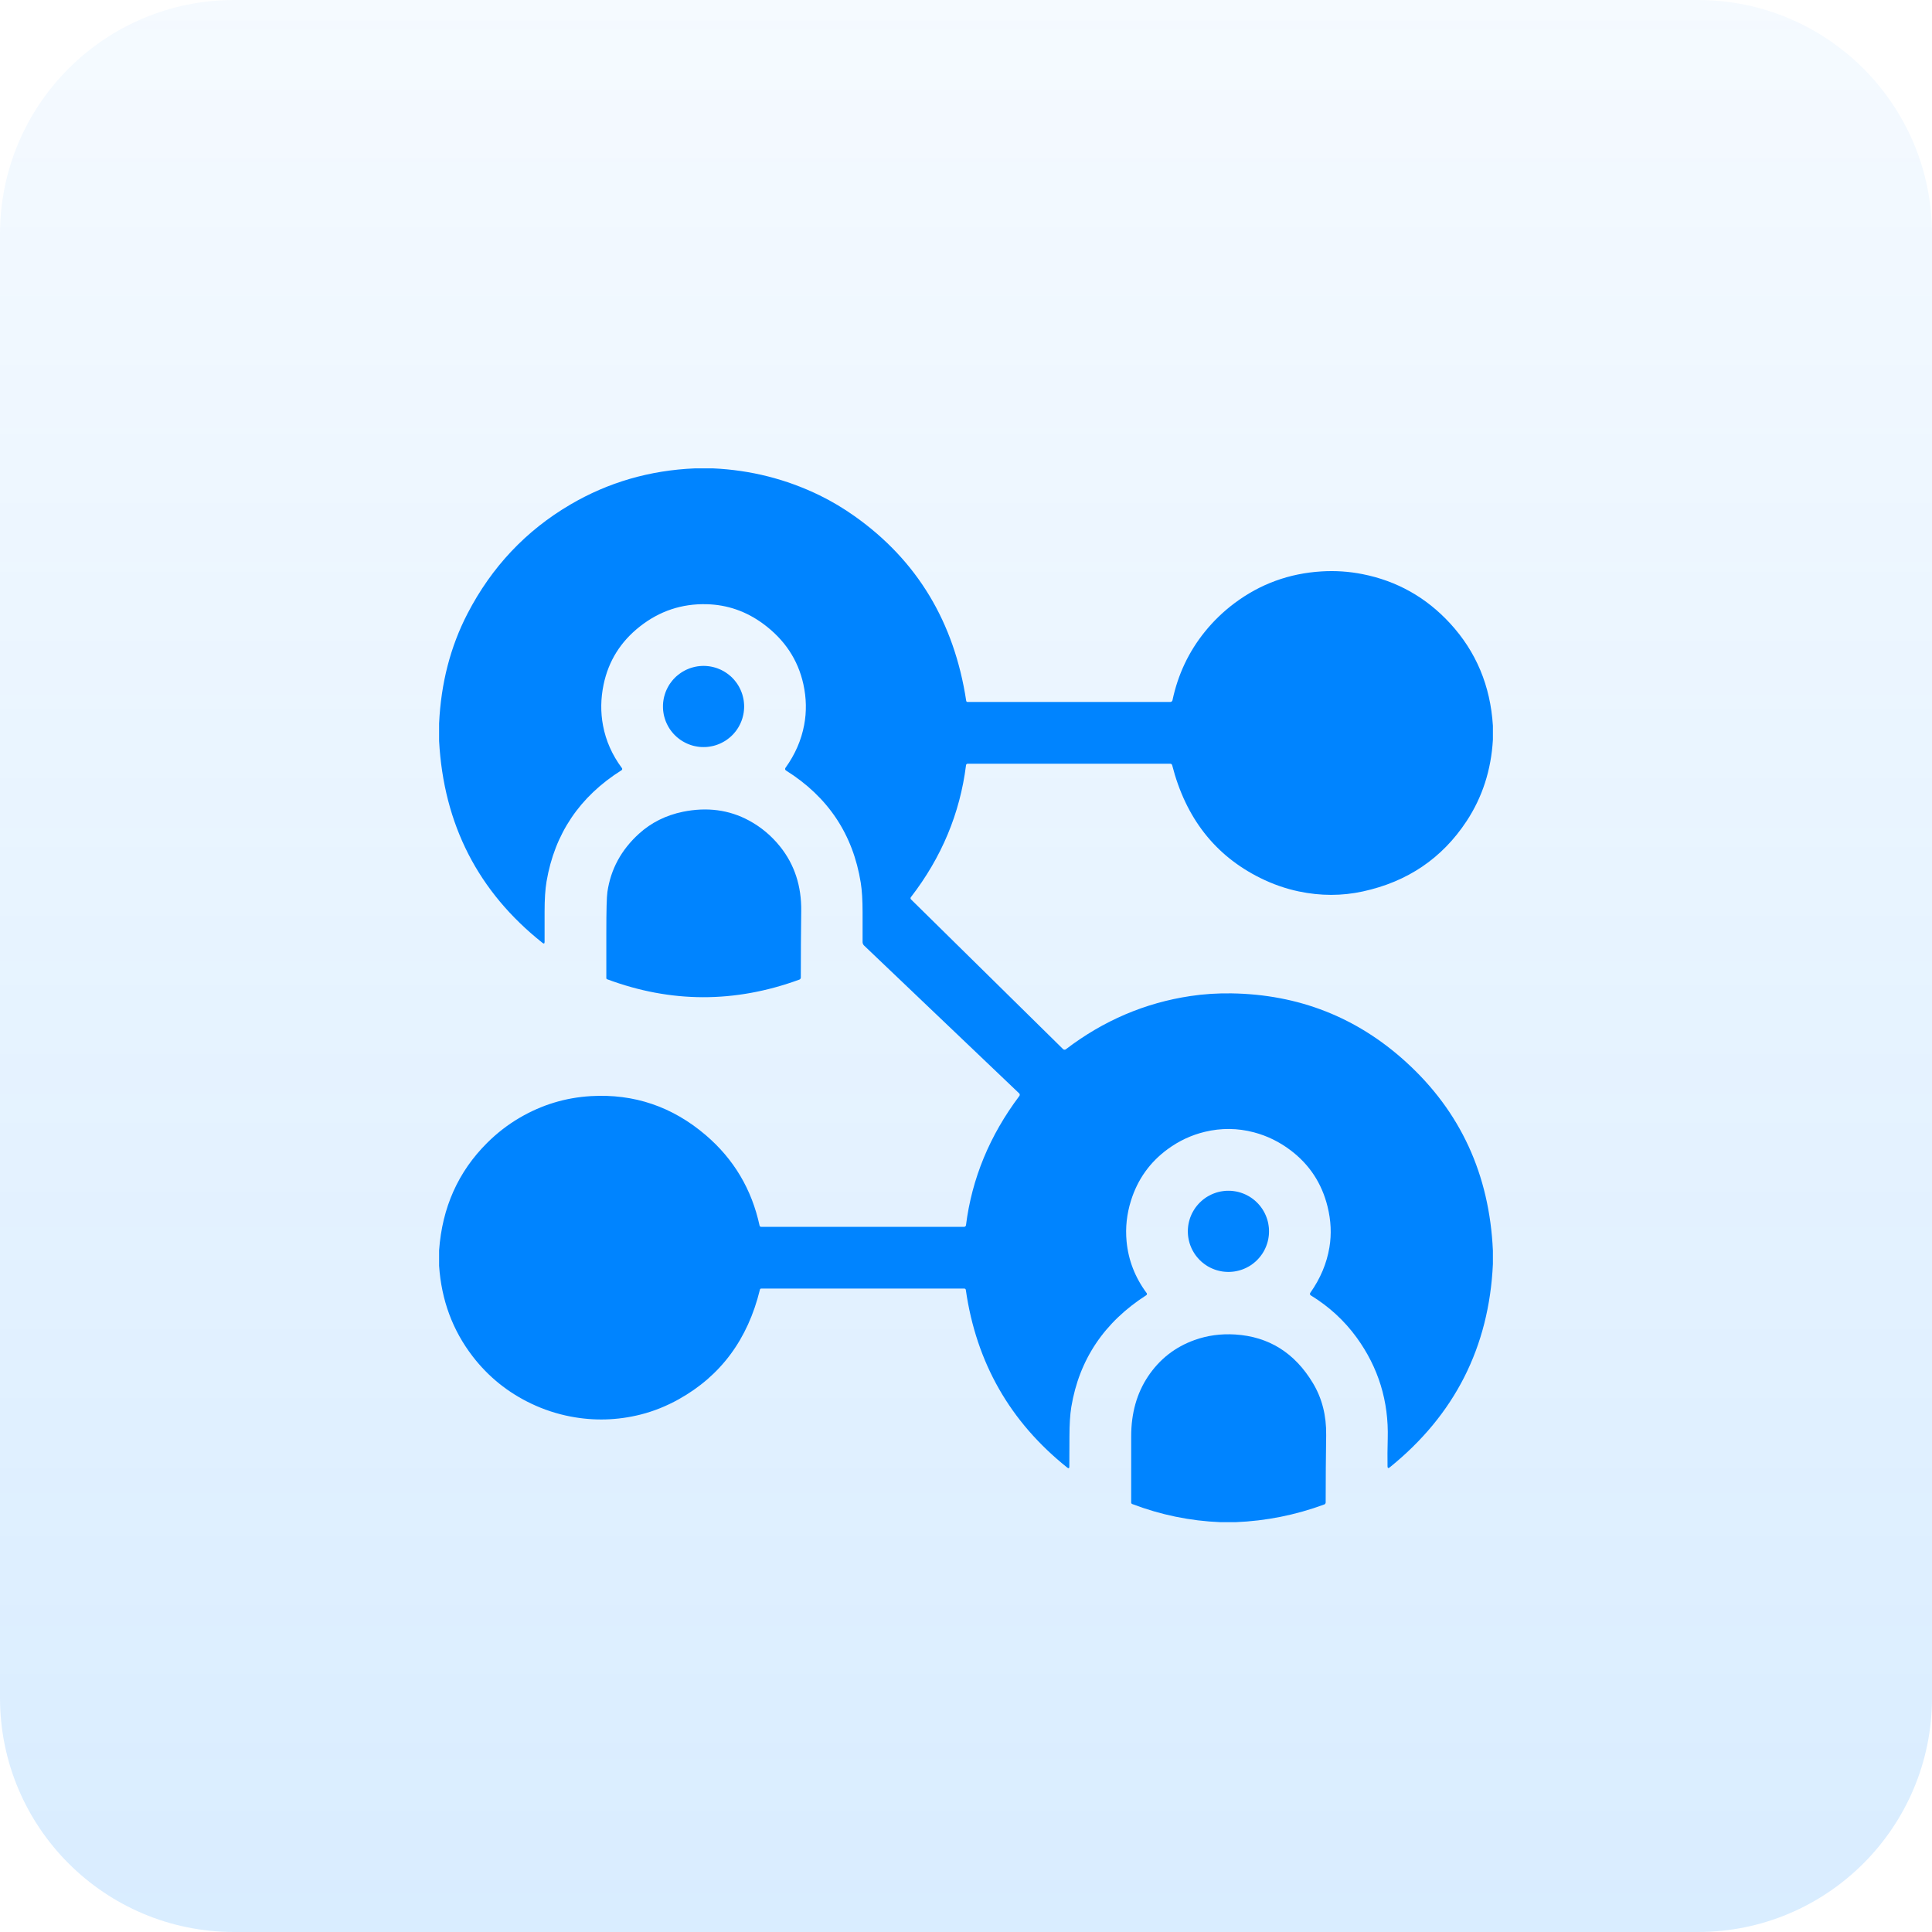 <svg xmlns="http://www.w3.org/2000/svg" xmlns:xlink="http://www.w3.org/1999/xlink" width="66" height="66" viewBox="0 0 66 66" fill="none">
<path     fill="url(#linear_fill_vcVmquC4D56QjGSZQT-GZ_0)"  d="M66 58L66 8C66 3.58 62.42 7.62939e-06 58 7.62939e-06L33 7.62939e-06L8 7.62939e-06C3.58 7.62939e-06 1.14677e-14 3.58 1.06557e-14 8L1.46975e-15 58C6.57713e-16 62.42 3.58 66 8 66L58 66C62.42 66 66 62.42 66 58Z">
</path>
<path d="M23.741 16L24.356 16C25.645 16.059 26.859 16.367 27.998 16.921C28.41 17.122 28.813 17.362 29.204 17.64C31.329 19.148 32.596 21.248 33.007 23.94C33.008 23.943 33.008 23.946 33.009 23.948C33.01 23.951 33.011 23.954 33.013 23.956C33.014 23.959 33.016 23.961 33.017 23.963C33.019 23.965 33.021 23.967 33.023 23.969C33.025 23.971 33.028 23.973 33.03 23.974C33.032 23.975 33.035 23.977 33.038 23.977C33.04 23.979 33.043 23.979 33.046 23.98C33.048 23.98 33.051 23.98 33.054 23.98L39.976 23.98C39.979 23.98 39.981 23.98 39.983 23.98C39.986 23.98 39.988 23.98 39.99 23.979C39.992 23.979 39.994 23.979 39.997 23.978C39.999 23.977 40.001 23.977 40.003 23.976C40.005 23.975 40.007 23.974 40.009 23.973C40.011 23.972 40.014 23.971 40.016 23.97C40.017 23.969 40.019 23.968 40.021 23.967C40.023 23.965 40.025 23.964 40.027 23.963C40.029 23.961 40.03 23.96 40.032 23.958C40.034 23.956 40.035 23.955 40.037 23.953C40.038 23.951 40.04 23.95 40.041 23.948C40.042 23.946 40.044 23.944 40.045 23.942C40.046 23.94 40.047 23.938 40.048 23.936C40.049 23.934 40.05 23.932 40.051 23.93C40.052 23.927 40.053 23.925 40.053 23.923C40.054 23.921 40.055 23.919 40.055 23.916C40.24 23.044 40.607 22.266 41.158 21.583C41.451 21.22 41.787 20.895 42.168 20.609C43.047 19.95 44.039 19.587 45.147 19.52C45.618 19.491 46.084 19.522 46.545 19.613C47.722 19.846 48.719 20.407 49.537 21.295C50.427 22.263 50.915 23.429 51 24.793L51 25.268C50.94 26.307 50.639 27.235 50.099 28.054C49.263 29.322 48.082 30.122 46.557 30.453C45.843 30.609 45.113 30.609 44.37 30.453C43.918 30.358 43.477 30.204 43.047 29.99C41.506 29.224 40.505 27.941 40.044 26.143C40.043 26.14 40.042 26.136 40.04 26.132C40.039 26.129 40.037 26.125 40.035 26.122C40.032 26.119 40.03 26.116 40.028 26.113C40.025 26.11 40.022 26.107 40.019 26.105C40.016 26.102 40.013 26.1 40.009 26.098C40.006 26.097 40.002 26.095 39.999 26.094C39.995 26.092 39.991 26.091 39.987 26.091C39.983 26.09 39.98 26.09 39.976 26.09L33.058 26.09C33.056 26.09 33.054 26.09 33.053 26.09C33.051 26.09 33.049 26.09 33.047 26.091C33.046 26.091 33.044 26.091 33.042 26.092C33.041 26.092 33.039 26.093 33.037 26.094C33.036 26.094 33.034 26.095 33.033 26.096C33.031 26.096 33.029 26.097 33.028 26.098C33.026 26.099 33.025 26.1 33.024 26.101C33.022 26.102 33.021 26.103 33.02 26.104C33.018 26.105 33.017 26.107 33.016 26.108C33.015 26.109 33.014 26.11 33.013 26.112C33.011 26.113 33.01 26.114 33.01 26.116C33.008 26.117 33.008 26.119 33.007 26.12C33.006 26.122 33.005 26.123 33.005 26.125C33.004 26.127 33.003 26.128 33.003 26.13C33.002 26.131 33.002 26.133 33.002 26.135C33.001 26.136 33.001 26.138 33.001 26.14C32.794 27.786 32.167 29.289 31.118 30.648C31.117 30.649 31.116 30.65 31.115 30.652C31.114 30.653 31.113 30.655 31.112 30.657C31.111 30.658 31.11 30.66 31.11 30.661C31.109 30.663 31.108 30.665 31.108 30.666C31.107 30.668 31.107 30.67 31.107 30.672C31.106 30.673 31.106 30.675 31.106 30.677C31.106 30.679 31.105 30.681 31.105 30.682C31.105 30.684 31.105 30.686 31.106 30.688C31.106 30.689 31.106 30.691 31.106 30.693C31.107 30.695 31.107 30.697 31.107 30.698C31.108 30.7 31.108 30.702 31.109 30.704C31.11 30.705 31.11 30.707 31.111 30.709C31.112 30.71 31.113 30.712 31.113 30.713C31.114 30.715 31.115 30.716 31.116 30.718C31.117 30.72 31.119 30.721 31.12 30.722C31.121 30.724 31.122 30.725 31.123 30.726L36.315 35.838C36.316 35.84 36.318 35.841 36.319 35.842C36.321 35.844 36.323 35.845 36.325 35.846C36.327 35.848 36.329 35.849 36.331 35.85C36.333 35.851 36.334 35.852 36.337 35.853C36.339 35.854 36.341 35.854 36.343 35.855C36.345 35.856 36.347 35.856 36.349 35.857C36.351 35.858 36.353 35.858 36.356 35.858C36.358 35.858 36.36 35.859 36.362 35.859C36.364 35.859 36.367 35.859 36.369 35.859C36.371 35.859 36.373 35.859 36.375 35.858C36.378 35.858 36.38 35.858 36.382 35.857C36.384 35.857 36.386 35.856 36.388 35.856C36.39 35.855 36.392 35.854 36.395 35.853C36.397 35.853 36.398 35.852 36.401 35.851C36.402 35.85 36.404 35.849 36.406 35.847C36.408 35.846 36.41 35.845 36.412 35.844C37.697 34.864 39.116 34.258 40.669 34.026C41.122 33.958 41.589 33.928 42.07 33.935C44.367 33.971 46.355 34.753 48.033 36.281C49.892 37.972 50.881 40.12 51 42.723L51 43.18C50.868 46.02 49.694 48.335 47.477 50.126C47.427 50.167 47.401 50.155 47.4 50.09C47.395 49.792 47.398 49.479 47.407 49.152C47.444 47.87 47.089 46.716 46.342 45.688C45.924 45.114 45.403 44.635 44.779 44.252C44.777 44.251 44.775 44.249 44.774 44.248C44.772 44.247 44.77 44.246 44.769 44.244C44.767 44.243 44.766 44.241 44.765 44.24C44.763 44.238 44.762 44.237 44.761 44.235C44.76 44.233 44.759 44.232 44.758 44.23C44.757 44.228 44.756 44.226 44.755 44.224C44.754 44.223 44.754 44.221 44.753 44.219C44.752 44.217 44.752 44.215 44.751 44.213C44.751 44.211 44.751 44.209 44.75 44.207C44.75 44.205 44.75 44.203 44.75 44.201C44.75 44.199 44.75 44.197 44.75 44.195C44.751 44.193 44.751 44.191 44.751 44.189C44.752 44.187 44.752 44.185 44.753 44.183C44.754 44.181 44.754 44.179 44.755 44.177C44.756 44.175 44.757 44.173 44.758 44.172C44.759 44.17 44.76 44.168 44.761 44.166C45.106 43.677 45.324 43.159 45.415 42.611C45.491 42.158 45.469 41.693 45.351 41.218C45.155 40.425 44.734 39.784 44.089 39.296C43.706 39.006 43.287 38.801 42.835 38.682C42.277 38.535 41.718 38.53 41.158 38.665C40.701 38.775 40.279 38.972 39.892 39.255C39.282 39.701 38.864 40.288 38.636 41.014C38.492 41.474 38.442 41.936 38.485 42.401C38.545 43.047 38.774 43.638 39.171 44.173C39.172 44.175 39.173 44.176 39.174 44.178C39.175 44.179 39.176 44.181 39.177 44.182C39.177 44.184 39.178 44.185 39.179 44.187C39.179 44.189 39.18 44.191 39.18 44.192C39.18 44.194 39.181 44.196 39.181 44.197C39.181 44.199 39.181 44.201 39.181 44.202C39.181 44.204 39.181 44.206 39.181 44.208C39.181 44.209 39.181 44.211 39.181 44.213C39.18 44.215 39.18 44.216 39.179 44.218C39.179 44.219 39.178 44.221 39.178 44.223C39.177 44.224 39.176 44.226 39.175 44.227C39.175 44.229 39.174 44.23 39.173 44.232C39.172 44.233 39.171 44.235 39.17 44.236C39.169 44.237 39.167 44.239 39.166 44.24C39.165 44.241 39.164 44.242 39.162 44.243C39.161 44.245 39.159 44.246 39.158 44.247C37.721 45.17 36.867 46.443 36.597 48.066C36.556 48.319 36.534 48.658 36.534 49.082C36.534 49.429 36.532 49.769 36.53 50.102C36.529 50.161 36.505 50.172 36.459 50.135C34.507 48.576 33.351 46.553 32.994 44.065C32.993 44.062 32.992 44.059 32.992 44.056C32.991 44.053 32.989 44.05 32.988 44.047C32.986 44.045 32.985 44.042 32.983 44.039C32.981 44.037 32.978 44.035 32.976 44.033C32.974 44.031 32.971 44.029 32.968 44.027C32.965 44.025 32.963 44.024 32.96 44.023C32.957 44.022 32.954 44.021 32.95 44.02C32.947 44.02 32.944 44.02 32.941 44.02L26.005 44.02C26.002 44.02 25.999 44.02 25.997 44.02C25.994 44.021 25.992 44.021 25.989 44.022C25.987 44.023 25.985 44.024 25.982 44.025C25.98 44.026 25.978 44.028 25.976 44.029C25.974 44.031 25.972 44.033 25.97 44.035C25.968 44.036 25.967 44.039 25.966 44.041C25.964 44.043 25.963 44.045 25.962 44.047C25.961 44.05 25.96 44.052 25.96 44.055C25.547 45.752 24.622 47.001 23.185 47.802C22.765 48.036 22.331 48.21 21.884 48.323C21.089 48.523 20.288 48.545 19.482 48.389C19.021 48.3 18.577 48.154 18.15 47.951C17.351 47.571 16.683 47.032 16.147 46.336C15.462 45.446 15.08 44.415 15 43.242L15 42.715C15.105 41.251 15.652 40.027 16.641 39.043C16.978 38.707 17.348 38.421 17.751 38.185C18.507 37.742 19.318 37.496 20.186 37.445C21.66 37.359 22.968 37.803 24.11 38.778C25.067 39.597 25.68 40.627 25.948 41.868C25.949 41.871 25.95 41.874 25.951 41.877C25.952 41.879 25.953 41.882 25.955 41.885C25.957 41.887 25.958 41.89 25.96 41.892C25.962 41.894 25.965 41.896 25.967 41.898C25.969 41.9 25.972 41.902 25.974 41.903C25.977 41.905 25.98 41.906 25.983 41.907C25.985 41.908 25.988 41.909 25.991 41.909C25.994 41.91 25.997 41.91 26 41.91L32.934 41.91C32.936 41.91 32.938 41.91 32.94 41.91C32.942 41.91 32.944 41.909 32.946 41.909C32.948 41.909 32.95 41.908 32.952 41.908C32.954 41.907 32.956 41.907 32.958 41.906C32.959 41.905 32.961 41.904 32.963 41.903C32.965 41.902 32.967 41.901 32.968 41.9C32.97 41.899 32.972 41.898 32.974 41.897C32.975 41.896 32.977 41.895 32.978 41.893C32.98 41.892 32.981 41.89 32.983 41.889C32.984 41.887 32.985 41.886 32.986 41.884C32.988 41.883 32.989 41.881 32.99 41.879C32.991 41.878 32.992 41.876 32.993 41.874C32.994 41.872 32.995 41.87 32.995 41.869C32.996 41.867 32.997 41.865 32.998 41.863C32.998 41.861 32.999 41.859 32.999 41.857C32.999 41.855 33 41.853 33 41.851C33.201 40.261 33.808 38.791 34.822 37.441C34.823 37.439 34.824 37.438 34.825 37.436C34.827 37.434 34.828 37.432 34.828 37.43C34.829 37.428 34.83 37.426 34.831 37.425C34.832 37.422 34.833 37.42 34.833 37.418C34.834 37.416 34.834 37.414 34.834 37.412C34.835 37.41 34.835 37.408 34.835 37.406C34.836 37.404 34.836 37.402 34.836 37.4C34.836 37.398 34.836 37.395 34.836 37.393C34.835 37.391 34.835 37.389 34.835 37.387C34.834 37.385 34.834 37.383 34.833 37.381C34.833 37.379 34.832 37.377 34.831 37.375C34.831 37.373 34.83 37.371 34.829 37.369C34.828 37.367 34.827 37.365 34.826 37.364C34.825 37.362 34.824 37.36 34.822 37.358C34.821 37.357 34.82 37.355 34.819 37.353C34.817 37.352 34.816 37.35 34.814 37.349L29.521 32.304C29.517 32.3 29.513 32.296 29.509 32.291C29.505 32.287 29.501 32.282 29.498 32.277C29.495 32.272 29.491 32.267 29.489 32.262C29.486 32.257 29.483 32.252 29.481 32.246C29.479 32.241 29.477 32.235 29.475 32.23C29.473 32.224 29.471 32.218 29.47 32.212C29.469 32.207 29.468 32.201 29.468 32.195C29.467 32.189 29.467 32.183 29.467 32.178L29.467 31.166C29.467 30.75 29.446 30.414 29.405 30.157C29.14 28.503 28.289 27.225 26.852 26.322C26.85 26.321 26.848 26.319 26.846 26.318C26.845 26.317 26.843 26.315 26.841 26.314C26.84 26.312 26.838 26.311 26.837 26.309C26.835 26.307 26.834 26.305 26.833 26.303C26.832 26.302 26.831 26.3 26.829 26.298C26.828 26.296 26.827 26.294 26.826 26.292C26.826 26.29 26.825 26.288 26.824 26.286C26.824 26.284 26.823 26.281 26.823 26.279C26.822 26.277 26.822 26.275 26.822 26.273C26.822 26.27 26.821 26.268 26.822 26.266C26.822 26.264 26.822 26.262 26.822 26.259C26.822 26.257 26.823 26.255 26.823 26.253C26.823 26.251 26.824 26.249 26.825 26.247C26.825 26.244 26.826 26.242 26.827 26.241C26.828 26.238 26.829 26.236 26.83 26.235C26.831 26.233 26.832 26.231 26.834 26.229C27.162 25.773 27.374 25.285 27.471 24.768C27.558 24.311 27.548 23.846 27.444 23.372C27.259 22.535 26.802 21.849 26.073 21.311C25.492 20.883 24.848 20.659 24.141 20.641C23.293 20.619 22.533 20.872 21.86 21.401C21.2 21.92 20.787 22.582 20.619 23.388C20.52 23.865 20.514 24.331 20.6 24.785C20.698 25.308 20.913 25.791 21.244 26.237C21.245 26.238 21.247 26.24 21.247 26.241C21.248 26.243 21.249 26.245 21.25 26.246C21.251 26.248 21.252 26.25 21.252 26.251C21.253 26.253 21.253 26.255 21.254 26.257C21.254 26.258 21.255 26.26 21.255 26.262C21.255 26.264 21.255 26.266 21.255 26.268C21.255 26.269 21.255 26.271 21.255 26.273C21.255 26.275 21.255 26.277 21.254 26.279C21.254 26.28 21.254 26.282 21.253 26.284C21.253 26.286 21.252 26.287 21.251 26.289C21.251 26.291 21.25 26.293 21.249 26.294C21.248 26.296 21.247 26.297 21.246 26.299C21.245 26.3 21.244 26.302 21.243 26.303C21.242 26.305 21.24 26.306 21.239 26.307C21.238 26.309 21.236 26.31 21.235 26.311C21.233 26.312 21.232 26.313 21.23 26.314C19.802 27.213 18.949 28.479 18.671 30.112C18.626 30.376 18.604 30.719 18.604 31.141L18.604 32.175C18.604 32.236 18.58 32.248 18.532 32.209C16.333 30.463 15.156 28.164 15 25.312L15 24.715C15.064 23.338 15.388 22.087 15.971 20.961C16.797 19.367 17.968 18.125 19.487 17.235C20.779 16.477 22.197 16.065 23.741 16Z"   fill="#0084FF" >
</path>
<path d="M22.648 24.135C22.648 24.157 22.648 24.18 22.649 24.203C22.651 24.225 22.652 24.248 22.654 24.27C22.657 24.293 22.66 24.316 22.663 24.338C22.666 24.36 22.67 24.383 22.674 24.405C22.679 24.427 22.684 24.45 22.689 24.471C22.695 24.494 22.701 24.515 22.708 24.537C22.714 24.559 22.721 24.58 22.729 24.602C22.737 24.623 22.745 24.644 22.753 24.665C22.762 24.686 22.771 24.707 22.781 24.727C22.791 24.748 22.801 24.768 22.812 24.788C22.822 24.808 22.833 24.828 22.845 24.847C22.857 24.867 22.869 24.886 22.881 24.905C22.894 24.924 22.907 24.942 22.921 24.961C22.934 24.979 22.948 24.997 22.963 25.014C22.977 25.032 22.992 25.049 23.007 25.066C23.022 25.083 23.038 25.099 23.054 25.115C23.07 25.131 23.086 25.147 23.103 25.162C23.12 25.177 23.137 25.192 23.155 25.206C23.172 25.221 23.19 25.235 23.209 25.248C23.227 25.262 23.245 25.275 23.264 25.288C23.283 25.3 23.302 25.312 23.322 25.324C23.341 25.336 23.361 25.347 23.381 25.357C23.401 25.368 23.421 25.378 23.442 25.388C23.462 25.398 23.483 25.407 23.504 25.416C23.525 25.424 23.546 25.433 23.567 25.44C23.589 25.448 23.61 25.455 23.632 25.462C23.654 25.468 23.675 25.474 23.698 25.48C23.72 25.485 23.742 25.49 23.764 25.494C23.786 25.499 23.808 25.503 23.831 25.506C23.853 25.509 23.876 25.512 23.898 25.515C23.921 25.517 23.944 25.518 23.966 25.52C23.989 25.521 24.012 25.521 24.034 25.521C24.057 25.521 24.08 25.521 24.102 25.52C24.125 25.518 24.148 25.517 24.17 25.515C24.193 25.512 24.215 25.509 24.238 25.506C24.26 25.503 24.283 25.499 24.305 25.494C24.327 25.49 24.349 25.485 24.371 25.48C24.393 25.474 24.415 25.468 24.437 25.462C24.459 25.455 24.48 25.448 24.502 25.44C24.523 25.433 24.544 25.424 24.565 25.416C24.586 25.407 24.607 25.398 24.627 25.388C24.648 25.378 24.668 25.368 24.688 25.357C24.708 25.347 24.728 25.336 24.747 25.324C24.767 25.312 24.786 25.3 24.805 25.288C24.824 25.275 24.842 25.262 24.86 25.248C24.879 25.235 24.896 25.221 24.914 25.206C24.932 25.192 24.949 25.177 24.966 25.162C24.982 25.147 24.999 25.131 25.015 25.115C25.031 25.099 25.047 25.083 25.062 25.066C25.077 25.049 25.092 25.032 25.106 25.014C25.121 24.997 25.135 24.979 25.148 24.961C25.162 24.942 25.175 24.924 25.187 24.905C25.2 24.886 25.212 24.867 25.224 24.847C25.235 24.828 25.247 24.808 25.257 24.788C25.268 24.768 25.278 24.748 25.288 24.727C25.298 24.707 25.307 24.686 25.315 24.665C25.324 24.644 25.332 24.623 25.34 24.602C25.348 24.58 25.355 24.559 25.361 24.537C25.368 24.515 25.374 24.494 25.379 24.471C25.385 24.45 25.39 24.427 25.394 24.405C25.399 24.383 25.403 24.36 25.406 24.338C25.409 24.316 25.412 24.293 25.414 24.27C25.416 24.248 25.418 24.225 25.419 24.203C25.42 24.18 25.421 24.157 25.421 24.135C25.421 24.112 25.42 24.089 25.419 24.067C25.418 24.044 25.416 24.021 25.414 23.999C25.412 23.976 25.409 23.954 25.406 23.931C25.403 23.909 25.399 23.886 25.394 23.864C25.39 23.842 25.385 23.82 25.379 23.798C25.374 23.776 25.368 23.754 25.361 23.732C25.355 23.71 25.348 23.689 25.34 23.668C25.332 23.646 25.324 23.625 25.315 23.604C25.307 23.583 25.298 23.562 25.288 23.542C25.278 23.521 25.268 23.501 25.257 23.481C25.247 23.461 25.235 23.441 25.224 23.422C25.212 23.402 25.2 23.383 25.187 23.364C25.175 23.345 25.162 23.327 25.148 23.309C25.135 23.29 25.121 23.273 25.106 23.255C25.092 23.237 25.077 23.22 25.062 23.203C25.047 23.187 25.031 23.17 25.015 23.154C24.999 23.138 24.982 23.122 24.966 23.107C24.949 23.092 24.932 23.077 24.914 23.063C24.896 23.048 24.879 23.034 24.86 23.021C24.842 23.007 24.824 22.994 24.805 22.982C24.786 22.969 24.767 22.957 24.747 22.945C24.728 22.934 24.708 22.922 24.688 22.912C24.668 22.901 24.648 22.891 24.627 22.881C24.607 22.872 24.586 22.862 24.565 22.854C24.544 22.845 24.523 22.837 24.502 22.829C24.48 22.821 24.459 22.814 24.437 22.808C24.415 22.801 24.393 22.795 24.371 22.79C24.349 22.784 24.327 22.779 24.305 22.775C24.283 22.77 24.26 22.766 24.238 22.763C24.215 22.76 24.193 22.757 24.17 22.755C24.148 22.753 24.125 22.751 24.102 22.75C24.08 22.749 24.057 22.748 24.034 22.748C24.012 22.748 23.989 22.749 23.966 22.75C23.944 22.751 23.921 22.753 23.898 22.755C23.876 22.757 23.853 22.76 23.831 22.763C23.808 22.766 23.786 22.77 23.764 22.775C23.742 22.779 23.72 22.784 23.698 22.79C23.675 22.795 23.654 22.801 23.632 22.808C23.61 22.814 23.589 22.821 23.567 22.829C23.546 22.837 23.525 22.845 23.504 22.854C23.483 22.862 23.462 22.872 23.442 22.881C23.421 22.891 23.401 22.901 23.381 22.912C23.361 22.922 23.341 22.934 23.322 22.945C23.302 22.957 23.283 22.969 23.264 22.982C23.245 22.994 23.227 23.007 23.209 23.021C23.19 23.034 23.172 23.048 23.155 23.063C23.137 23.077 23.12 23.092 23.103 23.107C23.086 23.122 23.07 23.138 23.054 23.154C23.038 23.17 23.022 23.187 23.007 23.203C22.992 23.22 22.977 23.237 22.963 23.255C22.948 23.273 22.934 23.29 22.921 23.309C22.907 23.327 22.894 23.345 22.881 23.364C22.869 23.383 22.857 23.402 22.845 23.422C22.833 23.441 22.822 23.461 22.812 23.481C22.801 23.501 22.791 23.521 22.781 23.542C22.771 23.562 22.762 23.583 22.753 23.604C22.745 23.625 22.737 23.646 22.729 23.668C22.721 23.689 22.714 23.71 22.708 23.732C22.701 23.754 22.695 23.776 22.689 23.798C22.684 23.82 22.679 23.842 22.674 23.864C22.67 23.886 22.666 23.909 22.663 23.931C22.66 23.954 22.657 23.976 22.654 23.999C22.652 24.021 22.651 24.044 22.649 24.067C22.648 24.089 22.648 24.112 22.648 24.135Z"   fill="#0084FF" >
</path>
<path d="M26.655 28.927C27.142 29.539 27.381 30.269 27.371 31.117C27.362 31.873 27.357 32.631 27.357 33.39C27.357 33.394 27.357 33.398 27.357 33.402C27.356 33.407 27.355 33.41 27.354 33.414C27.352 33.418 27.351 33.422 27.349 33.426C27.347 33.429 27.345 33.433 27.343 33.436C27.34 33.44 27.338 33.443 27.335 33.446C27.332 33.449 27.329 33.452 27.326 33.454C27.322 33.457 27.319 33.459 27.315 33.461C27.312 33.463 27.308 33.465 27.304 33.466C25.106 34.27 22.918 34.266 20.742 33.453C20.74 33.453 20.738 33.452 20.736 33.45C20.734 33.449 20.732 33.448 20.73 33.447C20.728 33.445 20.727 33.444 20.725 33.442C20.723 33.441 20.722 33.439 20.721 33.437C20.72 33.435 20.718 33.433 20.717 33.431C20.716 33.429 20.715 33.427 20.715 33.425C20.714 33.422 20.714 33.42 20.713 33.418C20.713 33.416 20.713 33.413 20.713 33.411L20.713 31.873C20.713 31.105 20.725 30.637 20.75 30.469C20.863 29.695 21.221 29.034 21.825 28.484C22.245 28.102 22.747 27.851 23.33 27.731C24.153 27.564 24.904 27.663 25.584 28.029C26 28.254 26.357 28.553 26.655 28.927Z"   fill="#0084FF" >
</path>
<path d="M40.578 42.064C40.578 42.087 40.579 42.11 40.58 42.132C40.581 42.155 40.583 42.178 40.585 42.2C40.587 42.223 40.59 42.245 40.593 42.268C40.597 42.29 40.6 42.312 40.605 42.335C40.609 42.357 40.614 42.379 40.62 42.401C40.625 42.423 40.631 42.445 40.638 42.467C40.645 42.489 40.652 42.51 40.659 42.531C40.667 42.553 40.675 42.574 40.684 42.595C40.693 42.616 40.702 42.637 40.711 42.657C40.721 42.678 40.731 42.698 40.742 42.718C40.753 42.738 40.764 42.758 40.776 42.777C40.787 42.797 40.799 42.816 40.812 42.835C40.825 42.853 40.838 42.872 40.851 42.89C40.865 42.908 40.879 42.926 40.893 42.944C40.907 42.962 40.922 42.979 40.938 42.995C40.953 43.012 40.968 43.029 40.984 43.045C41 43.061 41.017 43.076 41.034 43.092C41.05 43.107 41.068 43.122 41.085 43.136C41.103 43.151 41.121 43.164 41.139 43.178C41.157 43.191 41.176 43.205 41.194 43.217C41.213 43.23 41.233 43.242 41.252 43.254C41.272 43.265 41.291 43.276 41.311 43.287C41.331 43.298 41.352 43.308 41.372 43.318C41.392 43.327 41.413 43.337 41.434 43.345C41.455 43.354 41.476 43.362 41.498 43.37C41.519 43.377 41.541 43.385 41.562 43.391C41.584 43.398 41.606 43.404 41.628 43.409C41.65 43.415 41.672 43.42 41.694 43.424C41.717 43.429 41.739 43.432 41.761 43.436C41.784 43.439 41.806 43.442 41.829 43.444C41.852 43.446 41.874 43.448 41.897 43.449C41.919 43.45 41.942 43.451 41.965 43.451C41.987 43.451 42.01 43.45 42.033 43.449C42.056 43.448 42.078 43.446 42.101 43.444C42.123 43.442 42.146 43.439 42.168 43.436C42.191 43.432 42.213 43.429 42.235 43.424C42.258 43.42 42.28 43.415 42.302 43.409C42.324 43.404 42.346 43.398 42.367 43.391C42.389 43.385 42.411 43.377 42.432 43.37C42.453 43.362 42.474 43.354 42.495 43.345C42.516 43.337 42.537 43.327 42.558 43.318C42.578 43.308 42.598 43.298 42.618 43.287C42.639 43.276 42.658 43.265 42.678 43.254C42.697 43.242 42.716 43.23 42.735 43.217C42.754 43.205 42.773 43.191 42.791 43.178C42.809 43.164 42.827 43.151 42.844 43.136C42.862 43.122 42.879 43.107 42.896 43.092C42.913 43.076 42.929 43.061 42.945 43.045C42.961 43.029 42.977 43.012 42.992 42.995C43.007 42.979 43.022 42.962 43.037 42.944C43.051 42.926 43.065 42.908 43.078 42.89C43.092 42.872 43.105 42.853 43.118 42.835C43.13 42.816 43.142 42.797 43.154 42.777C43.166 42.758 43.177 42.738 43.188 42.718C43.198 42.698 43.209 42.678 43.218 42.657C43.228 42.637 43.237 42.616 43.246 42.595C43.255 42.574 43.263 42.553 43.27 42.531C43.278 42.51 43.285 42.489 43.292 42.467C43.298 42.445 43.304 42.423 43.31 42.401C43.315 42.379 43.32 42.357 43.325 42.335C43.329 42.312 43.333 42.29 43.336 42.268C43.34 42.245 43.343 42.223 43.345 42.2C43.347 42.178 43.349 42.155 43.35 42.132C43.351 42.11 43.351 42.087 43.351 42.064C43.351 42.042 43.351 42.019 43.35 41.996C43.349 41.974 43.347 41.951 43.345 41.928C43.343 41.906 43.34 41.883 43.336 41.861C43.333 41.838 43.329 41.816 43.325 41.794C43.32 41.772 43.315 41.749 43.31 41.727C43.304 41.705 43.298 41.684 43.292 41.662C43.285 41.64 43.278 41.618 43.27 41.597C43.263 41.576 43.255 41.555 43.246 41.534C43.237 41.513 43.228 41.492 43.218 41.471C43.209 41.451 43.198 41.431 43.188 41.411C43.177 41.391 43.166 41.371 43.154 41.352C43.142 41.332 43.13 41.313 43.118 41.294C43.105 41.275 43.092 41.257 43.078 41.238C43.065 41.22 43.051 41.202 43.037 41.185C43.022 41.167 43.007 41.15 42.992 41.133C42.977 41.116 42.961 41.1 42.945 41.084C42.929 41.068 42.913 41.052 42.896 41.037C42.879 41.022 42.862 41.007 42.844 40.992C42.827 40.978 42.809 40.964 42.791 40.951C42.773 40.937 42.754 40.924 42.735 40.911C42.716 40.899 42.697 40.887 42.678 40.875C42.658 40.863 42.639 40.852 42.618 40.842C42.598 40.831 42.578 40.821 42.558 40.811C42.537 40.801 42.516 40.792 42.495 40.783C42.474 40.775 42.453 40.766 42.432 40.759C42.411 40.751 42.389 40.744 42.367 40.737C42.346 40.731 42.324 40.725 42.302 40.719C42.28 40.714 42.258 40.709 42.235 40.704C42.213 40.7 42.191 40.696 42.168 40.693C42.146 40.689 42.123 40.687 42.101 40.684C42.078 40.682 42.056 40.681 42.033 40.679C42.01 40.678 41.987 40.678 41.965 40.678C41.942 40.678 41.919 40.678 41.897 40.679C41.874 40.681 41.852 40.682 41.829 40.684C41.806 40.687 41.784 40.689 41.761 40.693C41.739 40.696 41.717 40.7 41.694 40.704C41.672 40.709 41.65 40.714 41.628 40.719C41.606 40.725 41.584 40.731 41.562 40.737C41.541 40.744 41.519 40.751 41.498 40.759C41.476 40.766 41.455 40.775 41.434 40.783C41.413 40.792 41.392 40.801 41.372 40.811C41.352 40.821 41.331 40.831 41.311 40.842C41.291 40.852 41.272 40.863 41.252 40.875C41.233 40.887 41.213 40.899 41.194 40.911C41.176 40.924 41.157 40.937 41.139 40.951C41.121 40.964 41.103 40.978 41.085 40.992C41.068 41.007 41.05 41.022 41.034 41.037C41.017 41.052 41 41.068 40.984 41.084C40.968 41.1 40.953 41.116 40.938 41.133C40.922 41.15 40.907 41.167 40.893 41.185C40.879 41.202 40.865 41.22 40.851 41.238C40.838 41.257 40.825 41.275 40.812 41.294C40.799 41.313 40.787 41.332 40.776 41.352C40.764 41.371 40.753 41.391 40.742 41.411C40.731 41.431 40.721 41.451 40.711 41.471C40.702 41.492 40.693 41.513 40.684 41.534C40.675 41.555 40.667 41.576 40.659 41.597C40.652 41.618 40.645 41.64 40.638 41.662C40.631 41.684 40.625 41.705 40.62 41.727C40.614 41.749 40.609 41.772 40.605 41.794C40.6 41.816 40.597 41.838 40.593 41.861C40.59 41.883 40.587 41.906 40.585 41.928C40.583 41.951 40.581 41.974 40.58 41.996C40.579 42.019 40.578 42.042 40.578 42.064Z"   fill="#0084FF" >
</path>
<path d="M42.207 52L41.697 52C40.657 51.958 39.65 51.751 38.676 51.379C38.674 51.378 38.672 51.377 38.669 51.375C38.667 51.374 38.665 51.372 38.663 51.37C38.66 51.369 38.659 51.367 38.657 51.365C38.655 51.363 38.653 51.361 38.652 51.359C38.65 51.357 38.649 51.355 38.648 51.352C38.647 51.35 38.646 51.347 38.645 51.345C38.644 51.342 38.644 51.34 38.643 51.337C38.643 51.334 38.643 51.332 38.643 51.329L38.643 49.065C38.643 48.279 38.834 47.597 39.218 47.021C39.612 46.431 40.142 46.016 40.81 45.777C41.245 45.621 41.706 45.558 42.193 45.588C43.343 45.66 44.23 46.214 44.852 47.25C45.163 47.767 45.314 48.361 45.304 49.029C45.293 49.774 45.287 50.538 45.287 51.322C45.287 51.326 45.287 51.33 45.286 51.334C45.286 51.338 45.285 51.342 45.283 51.346C45.282 51.35 45.281 51.353 45.279 51.357C45.277 51.361 45.275 51.364 45.273 51.367C45.271 51.371 45.268 51.374 45.266 51.377C45.263 51.38 45.26 51.382 45.257 51.385C45.254 51.387 45.25 51.389 45.247 51.391C45.243 51.393 45.239 51.395 45.236 51.396C44.257 51.757 43.247 51.958 42.207 52Z"   fill="#0084FF" >
</path>
<defs>
<linearGradient id="linear_fill_vcVmquC4D56QjGSZQT-GZ_0" x1="33" y1="66" x2="33" y2="0" gradientUnits="userSpaceOnUse">
<stop offset="0" stop-color="#0084FF" stop-opacity="0.15" />
<stop offset="1" stop-color="#0084FF" stop-opacity="0.04" />
</linearGradient>
</defs>
</svg>
